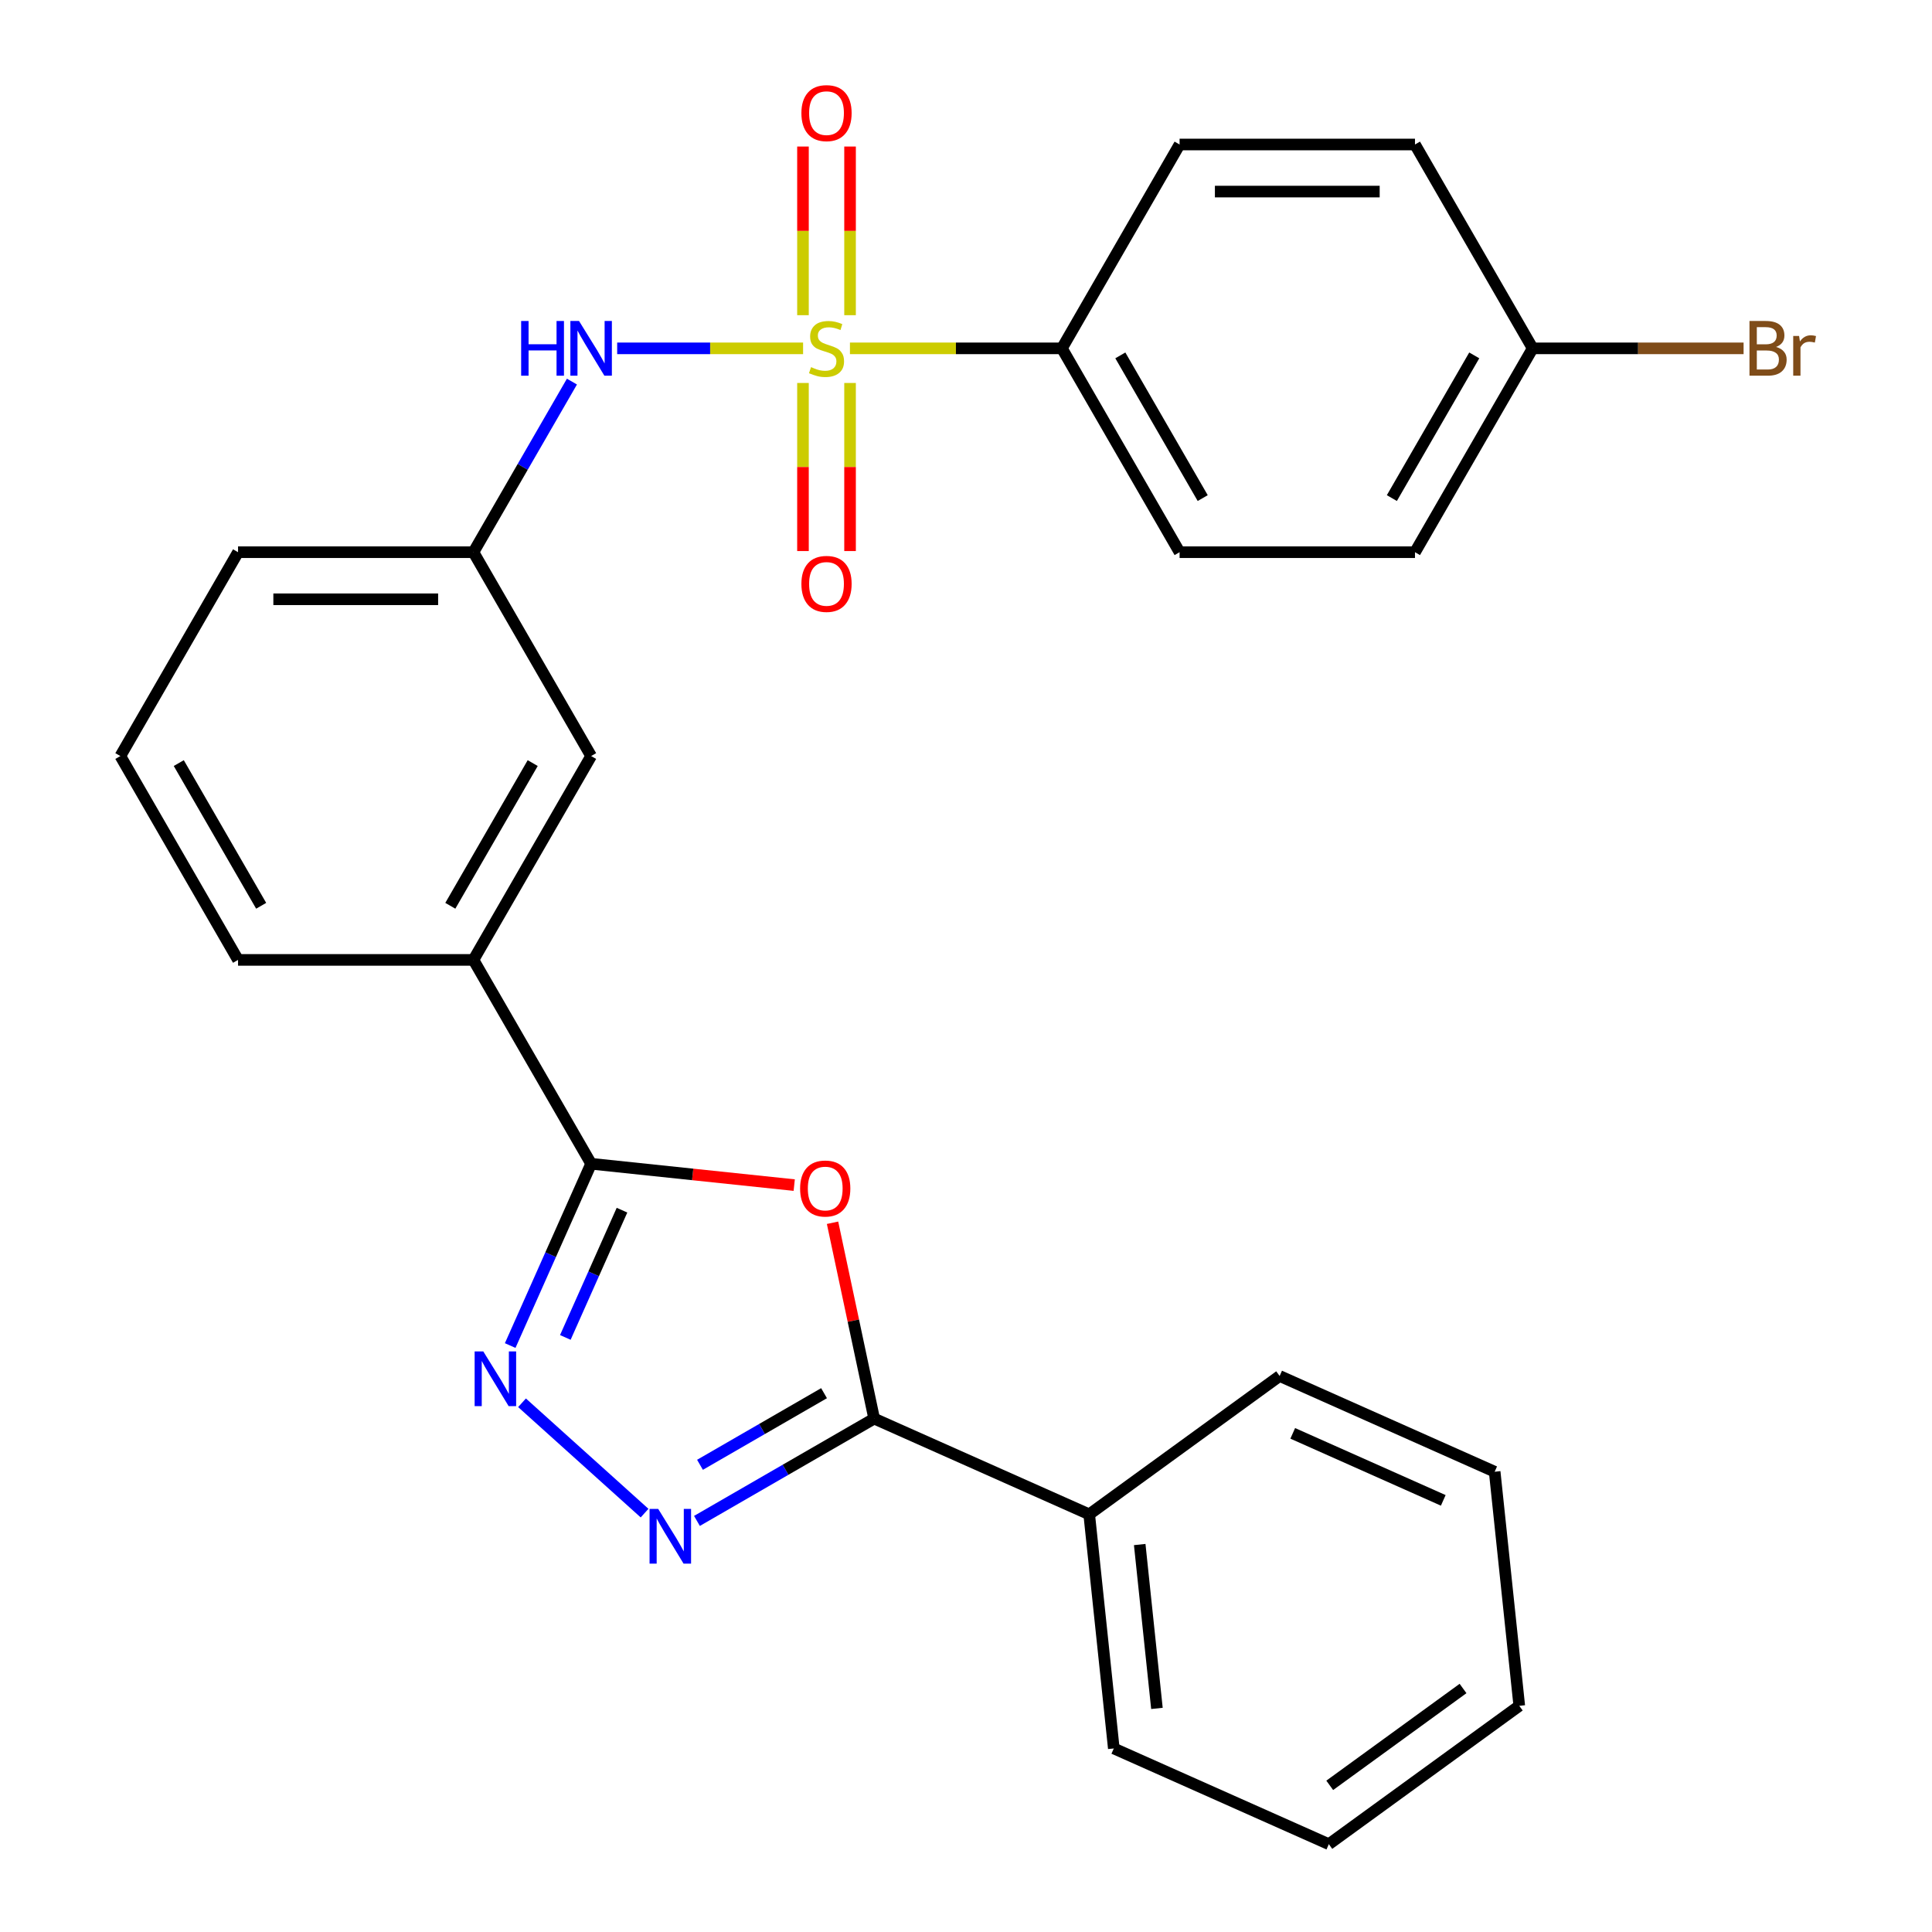 <?xml version='1.0' encoding='iso-8859-1'?>
<svg version='1.1' baseProfile='full'
              xmlns='http://www.w3.org/2000/svg'
                      xmlns:rdkit='http://www.rdkit.org/xml'
                      xmlns:xlink='http://www.w3.org/1999/xlink'
                  xml:space='preserve'
width='1000px' height='1000px' viewBox='0 0 1000 1000'>
<!-- END OF HEADER -->
<rect style='opacity:1.0;fill:#FFFFFF;stroke:none' width='1000' height='1000' x='0' y='0'> </rect>
<path class='bond-5' d='M 415.677,180.306 L 367.563,180.306' style='fill:none;fill-rule:evenodd;stroke:#CCCC00;stroke-width:6px;stroke-linecap:butt;stroke-linejoin:miter;stroke-opacity:1' />
<path class='bond-5' d='M 367.563,180.306 L 319.449,180.306' style='fill:none;fill-rule:evenodd;stroke:#0000FF;stroke-width:6px;stroke-linecap:butt;stroke-linejoin:miter;stroke-opacity:1' />
<path class='bond-6' d='M 439.928,180.306 L 494.783,180.306' style='fill:none;fill-rule:evenodd;stroke:#CCCC00;stroke-width:6px;stroke-linecap:butt;stroke-linejoin:miter;stroke-opacity:1' />
<path class='bond-6' d='M 494.783,180.306 L 549.638,180.306' style='fill:none;fill-rule:evenodd;stroke:#000000;stroke-width:6px;stroke-linecap:butt;stroke-linejoin:miter;stroke-opacity:1' />
<path class='bond-8' d='M 415.619,198.232 L 415.619,241.728' style='fill:none;fill-rule:evenodd;stroke:#CCCC00;stroke-width:6px;stroke-linecap:butt;stroke-linejoin:miter;stroke-opacity:1' />
<path class='bond-8' d='M 415.619,241.728 L 415.619,285.224' style='fill:none;fill-rule:evenodd;stroke:#FF0000;stroke-width:6px;stroke-linecap:butt;stroke-linejoin:miter;stroke-opacity:1' />
<path class='bond-8' d='M 439.986,198.232 L 439.986,241.728' style='fill:none;fill-rule:evenodd;stroke:#CCCC00;stroke-width:6px;stroke-linecap:butt;stroke-linejoin:miter;stroke-opacity:1' />
<path class='bond-8' d='M 439.986,241.728 L 439.986,285.224' style='fill:none;fill-rule:evenodd;stroke:#FF0000;stroke-width:6px;stroke-linecap:butt;stroke-linejoin:miter;stroke-opacity:1' />
<path class='bond-9' d='M 439.986,163.14 L 439.986,119.493' style='fill:none;fill-rule:evenodd;stroke:#CCCC00;stroke-width:6px;stroke-linecap:butt;stroke-linejoin:miter;stroke-opacity:1' />
<path class='bond-9' d='M 439.986,119.493 L 439.986,75.847' style='fill:none;fill-rule:evenodd;stroke:#FF0000;stroke-width:6px;stroke-linecap:butt;stroke-linejoin:miter;stroke-opacity:1' />
<path class='bond-9' d='M 415.619,163.14 L 415.619,119.493' style='fill:none;fill-rule:evenodd;stroke:#CCCC00;stroke-width:6px;stroke-linecap:butt;stroke-linejoin:miter;stroke-opacity:1' />
<path class='bond-9' d='M 415.619,119.493 L 415.619,75.847' style='fill:none;fill-rule:evenodd;stroke:#FF0000;stroke-width:6px;stroke-linecap:butt;stroke-linejoin:miter;stroke-opacity:1' />
<path class='bond-0' d='M 411.089,613.407 L 358.528,607.882' style='fill:none;fill-rule:evenodd;stroke:#FF0000;stroke-width:6px;stroke-linecap:butt;stroke-linejoin:miter;stroke-opacity:1' />
<path class='bond-0' d='M 358.528,607.882 L 305.967,602.358' style='fill:none;fill-rule:evenodd;stroke:#000000;stroke-width:6px;stroke-linecap:butt;stroke-linejoin:miter;stroke-opacity:1' />
<path class='bond-4' d='M 430.92,632.899 L 441.693,683.583' style='fill:none;fill-rule:evenodd;stroke:#FF0000;stroke-width:6px;stroke-linecap:butt;stroke-linejoin:miter;stroke-opacity:1' />
<path class='bond-4' d='M 441.693,683.583 L 452.466,734.267' style='fill:none;fill-rule:evenodd;stroke:#000000;stroke-width:6px;stroke-linecap:butt;stroke-linejoin:miter;stroke-opacity:1' />
<path class='bond-1' d='M 264.072,696.455 L 285.019,649.406' style='fill:none;fill-rule:evenodd;stroke:#0000FF;stroke-width:6px;stroke-linecap:butt;stroke-linejoin:miter;stroke-opacity:1' />
<path class='bond-1' d='M 285.019,649.406 L 305.967,602.358' style='fill:none;fill-rule:evenodd;stroke:#000000;stroke-width:6px;stroke-linecap:butt;stroke-linejoin:miter;stroke-opacity:1' />
<path class='bond-1' d='M 292.617,692.251 L 307.28,659.317' style='fill:none;fill-rule:evenodd;stroke:#0000FF;stroke-width:6px;stroke-linecap:butt;stroke-linejoin:miter;stroke-opacity:1' />
<path class='bond-1' d='M 307.28,659.317 L 321.943,626.383' style='fill:none;fill-rule:evenodd;stroke:#000000;stroke-width:6px;stroke-linecap:butt;stroke-linejoin:miter;stroke-opacity:1' />
<path class='bond-2' d='M 270.197,726.073 L 333.631,783.189' style='fill:none;fill-rule:evenodd;stroke:#0000FF;stroke-width:6px;stroke-linecap:butt;stroke-linejoin:miter;stroke-opacity:1' />
<path class='bond-29' d='M 360.739,787.225 L 406.603,760.746' style='fill:none;fill-rule:evenodd;stroke:#0000FF;stroke-width:6px;stroke-linecap:butt;stroke-linejoin:miter;stroke-opacity:1' />
<path class='bond-29' d='M 406.603,760.746 L 452.466,734.267' style='fill:none;fill-rule:evenodd;stroke:#000000;stroke-width:6px;stroke-linecap:butt;stroke-linejoin:miter;stroke-opacity:1' />
<path class='bond-29' d='M 362.315,758.179 L 394.419,739.643' style='fill:none;fill-rule:evenodd;stroke:#0000FF;stroke-width:6px;stroke-linecap:butt;stroke-linejoin:miter;stroke-opacity:1' />
<path class='bond-29' d='M 394.419,739.643 L 426.524,721.108' style='fill:none;fill-rule:evenodd;stroke:#000000;stroke-width:6px;stroke-linecap:butt;stroke-linejoin:miter;stroke-opacity:1' />
<path class='bond-3' d='M 305.967,602.358 L 245.049,496.845' style='fill:none;fill-rule:evenodd;stroke:#000000;stroke-width:6px;stroke-linecap:butt;stroke-linejoin:miter;stroke-opacity:1' />
<path class='bond-11' d='M 452.466,734.267 L 563.769,783.822' style='fill:none;fill-rule:evenodd;stroke:#000000;stroke-width:6px;stroke-linecap:butt;stroke-linejoin:miter;stroke-opacity:1' />
<path class='bond-10' d='M 296.033,197.512 L 270.541,241.665' style='fill:none;fill-rule:evenodd;stroke:#0000FF;stroke-width:6px;stroke-linecap:butt;stroke-linejoin:miter;stroke-opacity:1' />
<path class='bond-10' d='M 270.541,241.665 L 245.049,285.819' style='fill:none;fill-rule:evenodd;stroke:#000000;stroke-width:6px;stroke-linecap:butt;stroke-linejoin:miter;stroke-opacity:1' />
<path class='bond-13' d='M 549.638,180.306 L 610.556,285.819' style='fill:none;fill-rule:evenodd;stroke:#000000;stroke-width:6px;stroke-linecap:butt;stroke-linejoin:miter;stroke-opacity:1' />
<path class='bond-13' d='M 579.879,183.949 L 622.521,257.808' style='fill:none;fill-rule:evenodd;stroke:#000000;stroke-width:6px;stroke-linecap:butt;stroke-linejoin:miter;stroke-opacity:1' />
<path class='bond-14' d='M 549.638,180.306 L 610.556,74.793' style='fill:none;fill-rule:evenodd;stroke:#000000;stroke-width:6px;stroke-linecap:butt;stroke-linejoin:miter;stroke-opacity:1' />
<path class='bond-7' d='M 245.049,496.845 L 305.967,391.332' style='fill:none;fill-rule:evenodd;stroke:#000000;stroke-width:6px;stroke-linecap:butt;stroke-linejoin:miter;stroke-opacity:1' />
<path class='bond-7' d='M 233.084,468.834 L 275.726,394.975' style='fill:none;fill-rule:evenodd;stroke:#000000;stroke-width:6px;stroke-linecap:butt;stroke-linejoin:miter;stroke-opacity:1' />
<path class='bond-28' d='M 245.049,496.845 L 123.213,496.845' style='fill:none;fill-rule:evenodd;stroke:#000000;stroke-width:6px;stroke-linecap:butt;stroke-linejoin:miter;stroke-opacity:1' />
<path class='bond-12' d='M 245.049,285.819 L 305.967,391.332' style='fill:none;fill-rule:evenodd;stroke:#000000;stroke-width:6px;stroke-linecap:butt;stroke-linejoin:miter;stroke-opacity:1' />
<path class='bond-21' d='M 245.049,285.819 L 123.213,285.819' style='fill:none;fill-rule:evenodd;stroke:#000000;stroke-width:6px;stroke-linecap:butt;stroke-linejoin:miter;stroke-opacity:1' />
<path class='bond-21' d='M 226.773,310.186 L 141.488,310.186' style='fill:none;fill-rule:evenodd;stroke:#000000;stroke-width:6px;stroke-linecap:butt;stroke-linejoin:miter;stroke-opacity:1' />
<path class='bond-22' d='M 563.769,783.822 L 576.504,904.99' style='fill:none;fill-rule:evenodd;stroke:#000000;stroke-width:6px;stroke-linecap:butt;stroke-linejoin:miter;stroke-opacity:1' />
<path class='bond-22' d='M 589.913,799.45 L 598.828,884.268' style='fill:none;fill-rule:evenodd;stroke:#000000;stroke-width:6px;stroke-linecap:butt;stroke-linejoin:miter;stroke-opacity:1' />
<path class='bond-23' d='M 563.769,783.822 L 662.336,712.209' style='fill:none;fill-rule:evenodd;stroke:#000000;stroke-width:6px;stroke-linecap:butt;stroke-linejoin:miter;stroke-opacity:1' />
<path class='bond-17' d='M 610.556,285.819 L 732.392,285.819' style='fill:none;fill-rule:evenodd;stroke:#000000;stroke-width:6px;stroke-linecap:butt;stroke-linejoin:miter;stroke-opacity:1' />
<path class='bond-16' d='M 610.556,74.793 L 732.392,74.793' style='fill:none;fill-rule:evenodd;stroke:#000000;stroke-width:6px;stroke-linecap:butt;stroke-linejoin:miter;stroke-opacity:1' />
<path class='bond-16' d='M 628.832,99.16 L 714.117,99.16' style='fill:none;fill-rule:evenodd;stroke:#000000;stroke-width:6px;stroke-linecap:butt;stroke-linejoin:miter;stroke-opacity:1' />
<path class='bond-15' d='M 793.31,180.306 L 732.392,74.793' style='fill:none;fill-rule:evenodd;stroke:#000000;stroke-width:6px;stroke-linecap:butt;stroke-linejoin:miter;stroke-opacity:1' />
<path class='bond-18' d='M 793.31,180.306 L 847.895,180.306' style='fill:none;fill-rule:evenodd;stroke:#000000;stroke-width:6px;stroke-linecap:butt;stroke-linejoin:miter;stroke-opacity:1' />
<path class='bond-18' d='M 847.895,180.306 L 902.48,180.306' style='fill:none;fill-rule:evenodd;stroke:#7F4C19;stroke-width:6px;stroke-linecap:butt;stroke-linejoin:miter;stroke-opacity:1' />
<path class='bond-27' d='M 793.31,180.306 L 732.392,285.819' style='fill:none;fill-rule:evenodd;stroke:#000000;stroke-width:6px;stroke-linecap:butt;stroke-linejoin:miter;stroke-opacity:1' />
<path class='bond-27' d='M 763.07,183.949 L 720.427,257.808' style='fill:none;fill-rule:evenodd;stroke:#000000;stroke-width:6px;stroke-linecap:butt;stroke-linejoin:miter;stroke-opacity:1' />
<path class='bond-19' d='M 123.213,496.845 L 62.295,391.332' style='fill:none;fill-rule:evenodd;stroke:#000000;stroke-width:6px;stroke-linecap:butt;stroke-linejoin:miter;stroke-opacity:1' />
<path class='bond-19' d='M 135.178,468.834 L 92.535,394.975' style='fill:none;fill-rule:evenodd;stroke:#000000;stroke-width:6px;stroke-linecap:butt;stroke-linejoin:miter;stroke-opacity:1' />
<path class='bond-20' d='M 62.295,391.332 L 123.213,285.819' style='fill:none;fill-rule:evenodd;stroke:#000000;stroke-width:6px;stroke-linecap:butt;stroke-linejoin:miter;stroke-opacity:1' />
<path class='bond-25' d='M 576.504,904.99 L 687.807,954.545' style='fill:none;fill-rule:evenodd;stroke:#000000;stroke-width:6px;stroke-linecap:butt;stroke-linejoin:miter;stroke-opacity:1' />
<path class='bond-24' d='M 662.336,712.209 L 773.639,761.764' style='fill:none;fill-rule:evenodd;stroke:#000000;stroke-width:6px;stroke-linecap:butt;stroke-linejoin:miter;stroke-opacity:1' />
<path class='bond-24' d='M 669.121,741.902 L 747.032,776.591' style='fill:none;fill-rule:evenodd;stroke:#000000;stroke-width:6px;stroke-linecap:butt;stroke-linejoin:miter;stroke-opacity:1' />
<path class='bond-26' d='M 773.639,761.764 L 786.374,882.932' style='fill:none;fill-rule:evenodd;stroke:#000000;stroke-width:6px;stroke-linecap:butt;stroke-linejoin:miter;stroke-opacity:1' />
<path class='bond-30' d='M 687.807,954.545 L 786.374,882.932' style='fill:none;fill-rule:evenodd;stroke:#000000;stroke-width:6px;stroke-linecap:butt;stroke-linejoin:miter;stroke-opacity:1' />
<path class='bond-30' d='M 688.269,924.09 L 757.266,873.961' style='fill:none;fill-rule:evenodd;stroke:#000000;stroke-width:6px;stroke-linecap:butt;stroke-linejoin:miter;stroke-opacity:1' />
<path  class='atom-0' d='M 419.803 190.026
Q 420.123 190.146, 421.443 190.706
Q 422.763 191.266, 424.203 191.626
Q 425.683 191.946, 427.123 191.946
Q 429.803 191.946, 431.363 190.666
Q 432.923 189.346, 432.923 187.066
Q 432.923 185.506, 432.123 184.546
Q 431.363 183.586, 430.163 183.066
Q 428.963 182.546, 426.963 181.946
Q 424.443 181.186, 422.923 180.466
Q 421.443 179.746, 420.363 178.226
Q 419.323 176.706, 419.323 174.146
Q 419.323 170.586, 421.723 168.386
Q 424.163 166.186, 428.963 166.186
Q 432.243 166.186, 435.963 167.746
L 435.043 170.826
Q 431.643 169.426, 429.083 169.426
Q 426.323 169.426, 424.803 170.586
Q 423.283 171.706, 423.323 173.666
Q 423.323 175.186, 424.083 176.106
Q 424.883 177.026, 426.003 177.546
Q 427.163 178.066, 429.083 178.666
Q 431.643 179.466, 433.163 180.266
Q 434.683 181.066, 435.763 182.706
Q 436.883 184.306, 436.883 187.066
Q 436.883 190.986, 434.243 193.106
Q 431.643 195.186, 427.283 195.186
Q 424.763 195.186, 422.843 194.626
Q 420.963 194.106, 418.723 193.186
L 419.803 190.026
' fill='#CCCC00'/>
<path  class='atom-1' d='M 414.135 615.173
Q 414.135 608.373, 417.495 604.573
Q 420.855 600.773, 427.135 600.773
Q 433.415 600.773, 436.775 604.573
Q 440.135 608.373, 440.135 615.173
Q 440.135 622.053, 436.735 625.973
Q 433.335 629.853, 427.135 629.853
Q 420.895 629.853, 417.495 625.973
Q 414.135 622.093, 414.135 615.173
M 427.135 626.653
Q 431.455 626.653, 433.775 623.773
Q 436.135 620.853, 436.135 615.173
Q 436.135 609.613, 433.775 606.813
Q 431.455 603.973, 427.135 603.973
Q 422.815 603.973, 420.455 606.773
Q 418.135 609.573, 418.135 615.173
Q 418.135 620.893, 420.455 623.773
Q 422.815 626.653, 427.135 626.653
' fill='#FF0000'/>
<path  class='atom-2' d='M 250.151 699.501
L 259.431 714.501
Q 260.351 715.981, 261.831 718.661
Q 263.311 721.341, 263.391 721.501
L 263.391 699.501
L 267.151 699.501
L 267.151 727.821
L 263.271 727.821
L 253.311 711.421
Q 252.151 709.501, 250.911 707.301
Q 249.711 705.101, 249.351 704.421
L 249.351 727.821
L 245.671 727.821
L 245.671 699.501
L 250.151 699.501
' fill='#0000FF'/>
<path  class='atom-3' d='M 340.693 781.025
L 349.973 796.025
Q 350.893 797.505, 352.373 800.185
Q 353.853 802.865, 353.933 803.025
L 353.933 781.025
L 357.693 781.025
L 357.693 809.345
L 353.813 809.345
L 343.853 792.945
Q 342.693 791.025, 341.453 788.825
Q 340.253 786.625, 339.893 785.945
L 339.893 809.345
L 336.213 809.345
L 336.213 781.025
L 340.693 781.025
' fill='#0000FF'/>
<path  class='atom-6' d='M 269.747 166.146
L 273.587 166.146
L 273.587 178.186
L 288.067 178.186
L 288.067 166.146
L 291.907 166.146
L 291.907 194.466
L 288.067 194.466
L 288.067 181.386
L 273.587 181.386
L 273.587 194.466
L 269.747 194.466
L 269.747 166.146
' fill='#0000FF'/>
<path  class='atom-6' d='M 299.707 166.146
L 308.987 181.146
Q 309.907 182.626, 311.387 185.306
Q 312.867 187.986, 312.947 188.146
L 312.947 166.146
L 316.707 166.146
L 316.707 194.466
L 312.827 194.466
L 302.867 178.066
Q 301.707 176.146, 300.467 173.946
Q 299.267 171.746, 298.907 171.066
L 298.907 194.466
L 295.227 194.466
L 295.227 166.146
L 299.707 166.146
' fill='#0000FF'/>
<path  class='atom-9' d='M 414.803 302.222
Q 414.803 295.422, 418.163 291.622
Q 421.523 287.822, 427.803 287.822
Q 434.083 287.822, 437.443 291.622
Q 440.803 295.422, 440.803 302.222
Q 440.803 309.102, 437.403 313.022
Q 434.003 316.902, 427.803 316.902
Q 421.563 316.902, 418.163 313.022
Q 414.803 309.142, 414.803 302.222
M 427.803 313.702
Q 432.123 313.702, 434.443 310.822
Q 436.803 307.902, 436.803 302.222
Q 436.803 296.662, 434.443 293.862
Q 432.123 291.022, 427.803 291.022
Q 423.483 291.022, 421.123 293.822
Q 418.803 296.622, 418.803 302.222
Q 418.803 307.942, 421.123 310.822
Q 423.483 313.702, 427.803 313.702
' fill='#FF0000'/>
<path  class='atom-10' d='M 414.803 58.55
Q 414.803 51.75, 418.163 47.95
Q 421.523 44.15, 427.803 44.15
Q 434.083 44.15, 437.443 47.95
Q 440.803 51.75, 440.803 58.55
Q 440.803 65.43, 437.403 69.35
Q 434.003 73.23, 427.803 73.23
Q 421.563 73.23, 418.163 69.35
Q 414.803 65.47, 414.803 58.55
M 427.803 70.03
Q 432.123 70.03, 434.443 67.15
Q 436.803 64.23, 436.803 58.55
Q 436.803 52.99, 434.443 50.19
Q 432.123 47.35, 427.803 47.35
Q 423.483 47.35, 421.123 50.15
Q 418.803 52.95, 418.803 58.55
Q 418.803 64.27, 421.123 67.15
Q 423.483 70.03, 427.803 70.03
' fill='#FF0000'/>
<path  class='atom-19' d='M 919.286 179.586
Q 922.006 180.346, 923.366 182.026
Q 924.766 183.666, 924.766 186.106
Q 924.766 190.026, 922.246 192.266
Q 919.766 194.466, 915.046 194.466
L 905.526 194.466
L 905.526 166.146
L 913.886 166.146
Q 918.726 166.146, 921.166 168.106
Q 923.606 170.066, 923.606 173.666
Q 923.606 177.946, 919.286 179.586
M 909.326 169.346
L 909.326 178.226
L 913.886 178.226
Q 916.686 178.226, 918.126 177.106
Q 919.606 175.946, 919.606 173.666
Q 919.606 169.346, 913.886 169.346
L 909.326 169.346
M 915.046 191.266
Q 917.806 191.266, 919.286 189.946
Q 920.766 188.626, 920.766 186.106
Q 920.766 183.786, 919.126 182.626
Q 917.526 181.426, 914.446 181.426
L 909.326 181.426
L 909.326 191.266
L 915.046 191.266
' fill='#7F4C19'/>
<path  class='atom-19' d='M 931.206 173.906
L 931.646 176.746
Q 933.806 173.546, 937.326 173.546
Q 938.446 173.546, 939.966 173.946
L 939.366 177.306
Q 937.646 176.906, 936.686 176.906
Q 935.006 176.906, 933.886 177.586
Q 932.806 178.226, 931.926 179.786
L 931.926 194.466
L 928.166 194.466
L 928.166 173.906
L 931.206 173.906
' fill='#7F4C19'/>
</svg>
